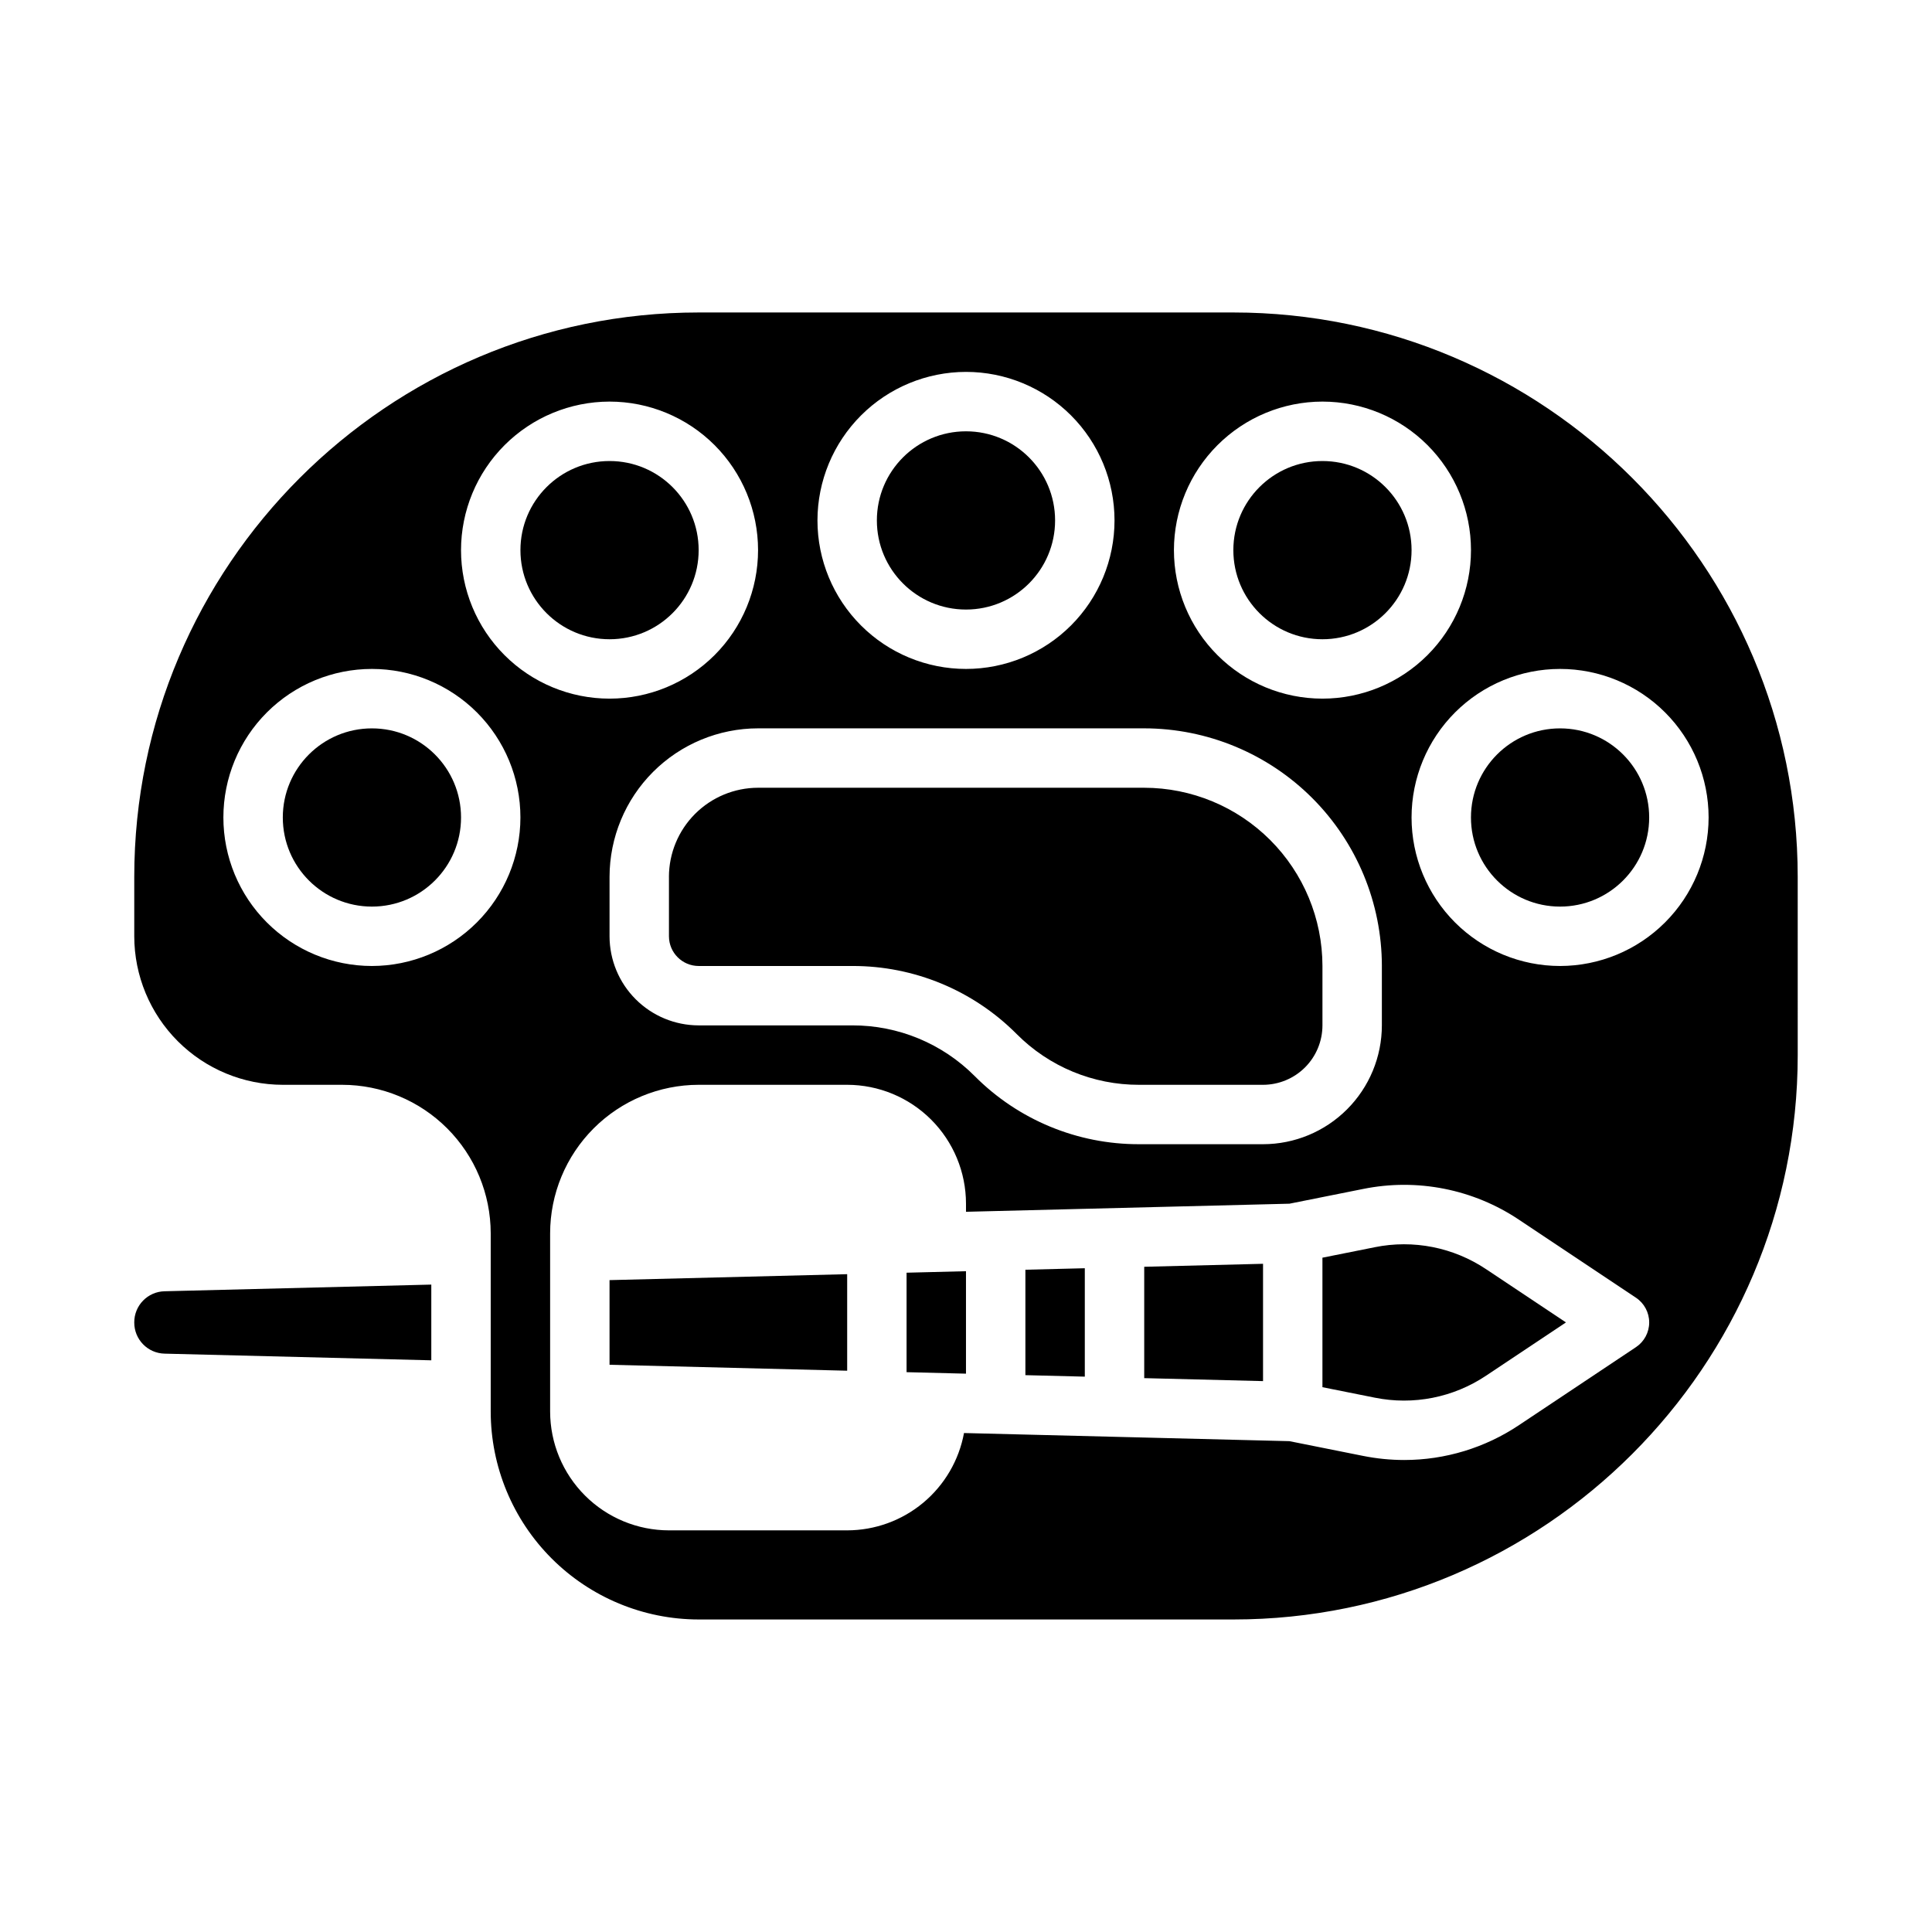 <?xml version="1.0" encoding="UTF-8"?>
<!-- Uploaded to: ICON Repo, www.svgrepo.com, Generator: ICON Repo Mixer Tools -->
<svg fill="#000000" width="800px" height="800px" version="1.1" viewBox="144 144 512 512" xmlns="http://www.w3.org/2000/svg">
 <g>
  <path d="m266.18 360.64c0 13.043-10.574 23.617-23.617 23.617-13.043 0-23.617-10.574-23.617-23.617s10.574-23.613 23.617-23.613c13.043 0 23.617 10.57 23.617 23.613"/>
  <path d="m368.51 481.67-62.977 1.574v22.434l62.977 1.574z"/>
  <path d="m329.15 289.79c0 13.043-10.57 23.617-23.613 23.617-13.043 0-23.617-10.574-23.617-23.617 0-13.043 10.574-23.613 23.617-23.613 13.043 0 23.613 10.57 23.613 23.613"/>
  <path d="m518.08 289.79c0 13.043-10.574 23.617-23.617 23.617-13.039 0-23.613-10.574-23.613-23.617 0-13.043 10.574-23.613 23.613-23.613 13.043 0 23.617 10.57 23.617 23.613"/>
  <path d="m321.28 376.38v15.742c0.008 4.348 3.527 7.867 7.871 7.875h40.715c16.352-0.047 32.043 6.453 43.574 18.047 8.586 8.633 20.266 13.473 32.441 13.441h32.84c4.176-0.008 8.176-1.668 11.129-4.617 2.949-2.953 4.609-6.953 4.613-11.129v-15.742c-0.012-12.523-4.992-24.527-13.848-33.383-8.855-8.855-20.859-13.836-33.383-13.852h-102.34c-6.262 0.008-12.266 2.5-16.691 6.926-4.426 4.426-6.918 10.43-6.926 16.691z"/>
  <path d="m423.61 281.92c0 13.043-10.57 23.617-23.613 23.617s-23.617-10.574-23.617-23.617 10.574-23.617 23.617-23.617 23.613 10.574 23.613 23.617"/>
  <path d="m447.23 509.22 31.488 0.789v-31.09l-31.488 0.789z"/>
  <path d="m470.85 226.81h-141.7c-82.473 0-149.57 67.098-149.57 149.57v15.742c0.012 10.438 4.164 20.441 11.543 27.82 7.379 7.379 17.383 11.531 27.816 11.543h15.746c10.434 0.012 20.438 4.16 27.816 11.539s11.531 17.383 11.543 27.82v47.23c0.016 14.609 5.828 28.617 16.156 38.945 10.332 10.332 24.336 16.145 38.945 16.16h141.7c82.473 0 149.57-67.098 149.57-149.57l-0.004-47.23c0-82.473-67.094-149.57-149.57-149.57zm23.617 23.617h-0.004c10.441 0 20.453 4.148 27.832 11.527 7.383 7.383 11.531 17.395 11.531 27.832 0 10.441-4.148 20.453-11.531 27.832-7.379 7.383-17.391 11.527-27.832 11.527-10.438 0-20.449-4.144-27.828-11.527-7.383-7.379-11.531-17.391-11.531-27.832 0.012-10.434 4.164-20.438 11.543-27.816 7.379-7.379 17.383-11.531 27.816-11.543zm15.742 149.57v15.742c-0.008 8.348-3.332 16.352-9.234 22.254-5.902 5.906-13.906 9.227-22.254 9.234h-32.84c-16.352 0.043-32.043-6.453-43.574-18.051-8.586-8.633-20.27-13.469-32.441-13.438h-40.715c-6.258-0.008-12.262-2.496-16.688-6.926-4.43-4.426-6.918-10.43-6.926-16.691v-15.742c0.012-10.438 4.16-20.441 11.539-27.82 7.379-7.379 17.387-11.527 27.82-11.539h102.34c16.695 0.02 32.703 6.66 44.512 18.465 11.805 11.805 18.445 27.812 18.465 44.512zm-110.21-157.44c10.438 0 20.449 4.144 27.832 11.527 7.379 7.383 11.527 17.395 11.527 27.832s-4.148 20.449-11.527 27.832c-7.383 7.383-17.395 11.527-27.832 11.527-10.441 0-20.453-4.144-27.832-11.527-7.383-7.383-11.531-17.395-11.531-27.832 0.012-10.434 4.164-20.441 11.543-27.82 7.379-7.379 17.383-11.527 27.82-11.539zm-94.465 7.871c10.438 0 20.449 4.148 27.832 11.527 7.379 7.383 11.527 17.395 11.527 27.832 0 10.441-4.148 20.453-11.527 27.832-7.383 7.383-17.395 11.527-27.832 11.527-10.441 0-20.453-4.144-27.832-11.527-7.383-7.379-11.527-17.391-11.527-27.832 0.012-10.434 4.16-20.438 11.539-27.816s17.383-11.531 27.82-11.543zm-62.977 149.57c-10.441 0-20.449-4.148-27.832-11.531-7.383-7.379-11.527-17.391-11.527-27.832 0-10.438 4.144-20.449 11.527-27.832 7.383-7.379 17.391-11.527 27.832-11.527 10.438 0 20.449 4.148 27.832 11.527 7.379 7.383 11.527 17.395 11.527 27.832-0.012 10.438-4.164 20.441-11.543 27.82-7.379 7.379-17.383 11.531-27.816 11.543zm334.99 101.01-30.953 20.637c-9.008 6.039-19.609 9.27-30.453 9.273-3.668-0.004-7.328-0.367-10.922-1.09l-19.508-3.902-86.242-2.156v0.004c-1.34 7.234-5.168 13.773-10.824 18.484-5.656 4.711-12.777 7.293-20.137 7.305h-47.234c-8.348-0.008-16.352-3.328-22.254-9.234-5.902-5.902-9.223-13.906-9.234-22.254v-47.23c0.012-10.438 4.164-20.441 11.543-27.82 7.379-7.379 17.383-11.527 27.816-11.539h39.363c8.348 0.008 16.352 3.328 22.254 9.23s9.223 13.906 9.234 22.258v2.164l85.715-2.144 19.508-3.902c14.332-2.91 29.23 0.039 41.375 8.184l30.953 20.637c2.188 1.457 3.504 3.918 3.504 6.547 0 2.633-1.316 5.09-3.504 6.551zm-20.113-101.01c-10.438 0-20.449-4.148-27.832-11.531-7.379-7.379-11.527-17.391-11.527-27.832 0-10.438 4.148-20.449 11.527-27.832 7.383-7.379 17.395-11.527 27.832-11.527 10.441 0 20.453 4.148 27.832 11.527 7.383 7.383 11.531 17.395 11.531 27.832-0.012 10.438-4.164 20.441-11.543 27.82-7.379 7.379-17.383 11.531-27.82 11.543z"/>
  <path d="m508.31 474.53-13.852 2.769v34.324l13.848 2.769c10.238 2.078 20.879-0.027 29.555-5.848l21.129-14.086-21.129-14.086c-8.676-5.816-19.316-7.922-29.551-5.844z"/>
  <path d="m179.58 494.46c-0.023 4.5 3.566 8.184 8.062 8.27l70.656 1.766v-20.066l-70.656 1.766c-4.496 0.086-8.086 3.769-8.062 8.266z"/>
  <path d="m384.25 507.64 15.746 0.395v-27.152l-15.746 0.395z"/>
  <path d="m581.05 360.64c0 13.043-10.574 23.617-23.617 23.617s-23.613-10.574-23.613-23.617 10.57-23.613 23.613-23.613 23.617 10.57 23.617 23.613"/>
  <path d="m415.74 508.43 15.746 0.395v-28.73l-15.746 0.395z"/>
 </g>
</svg>